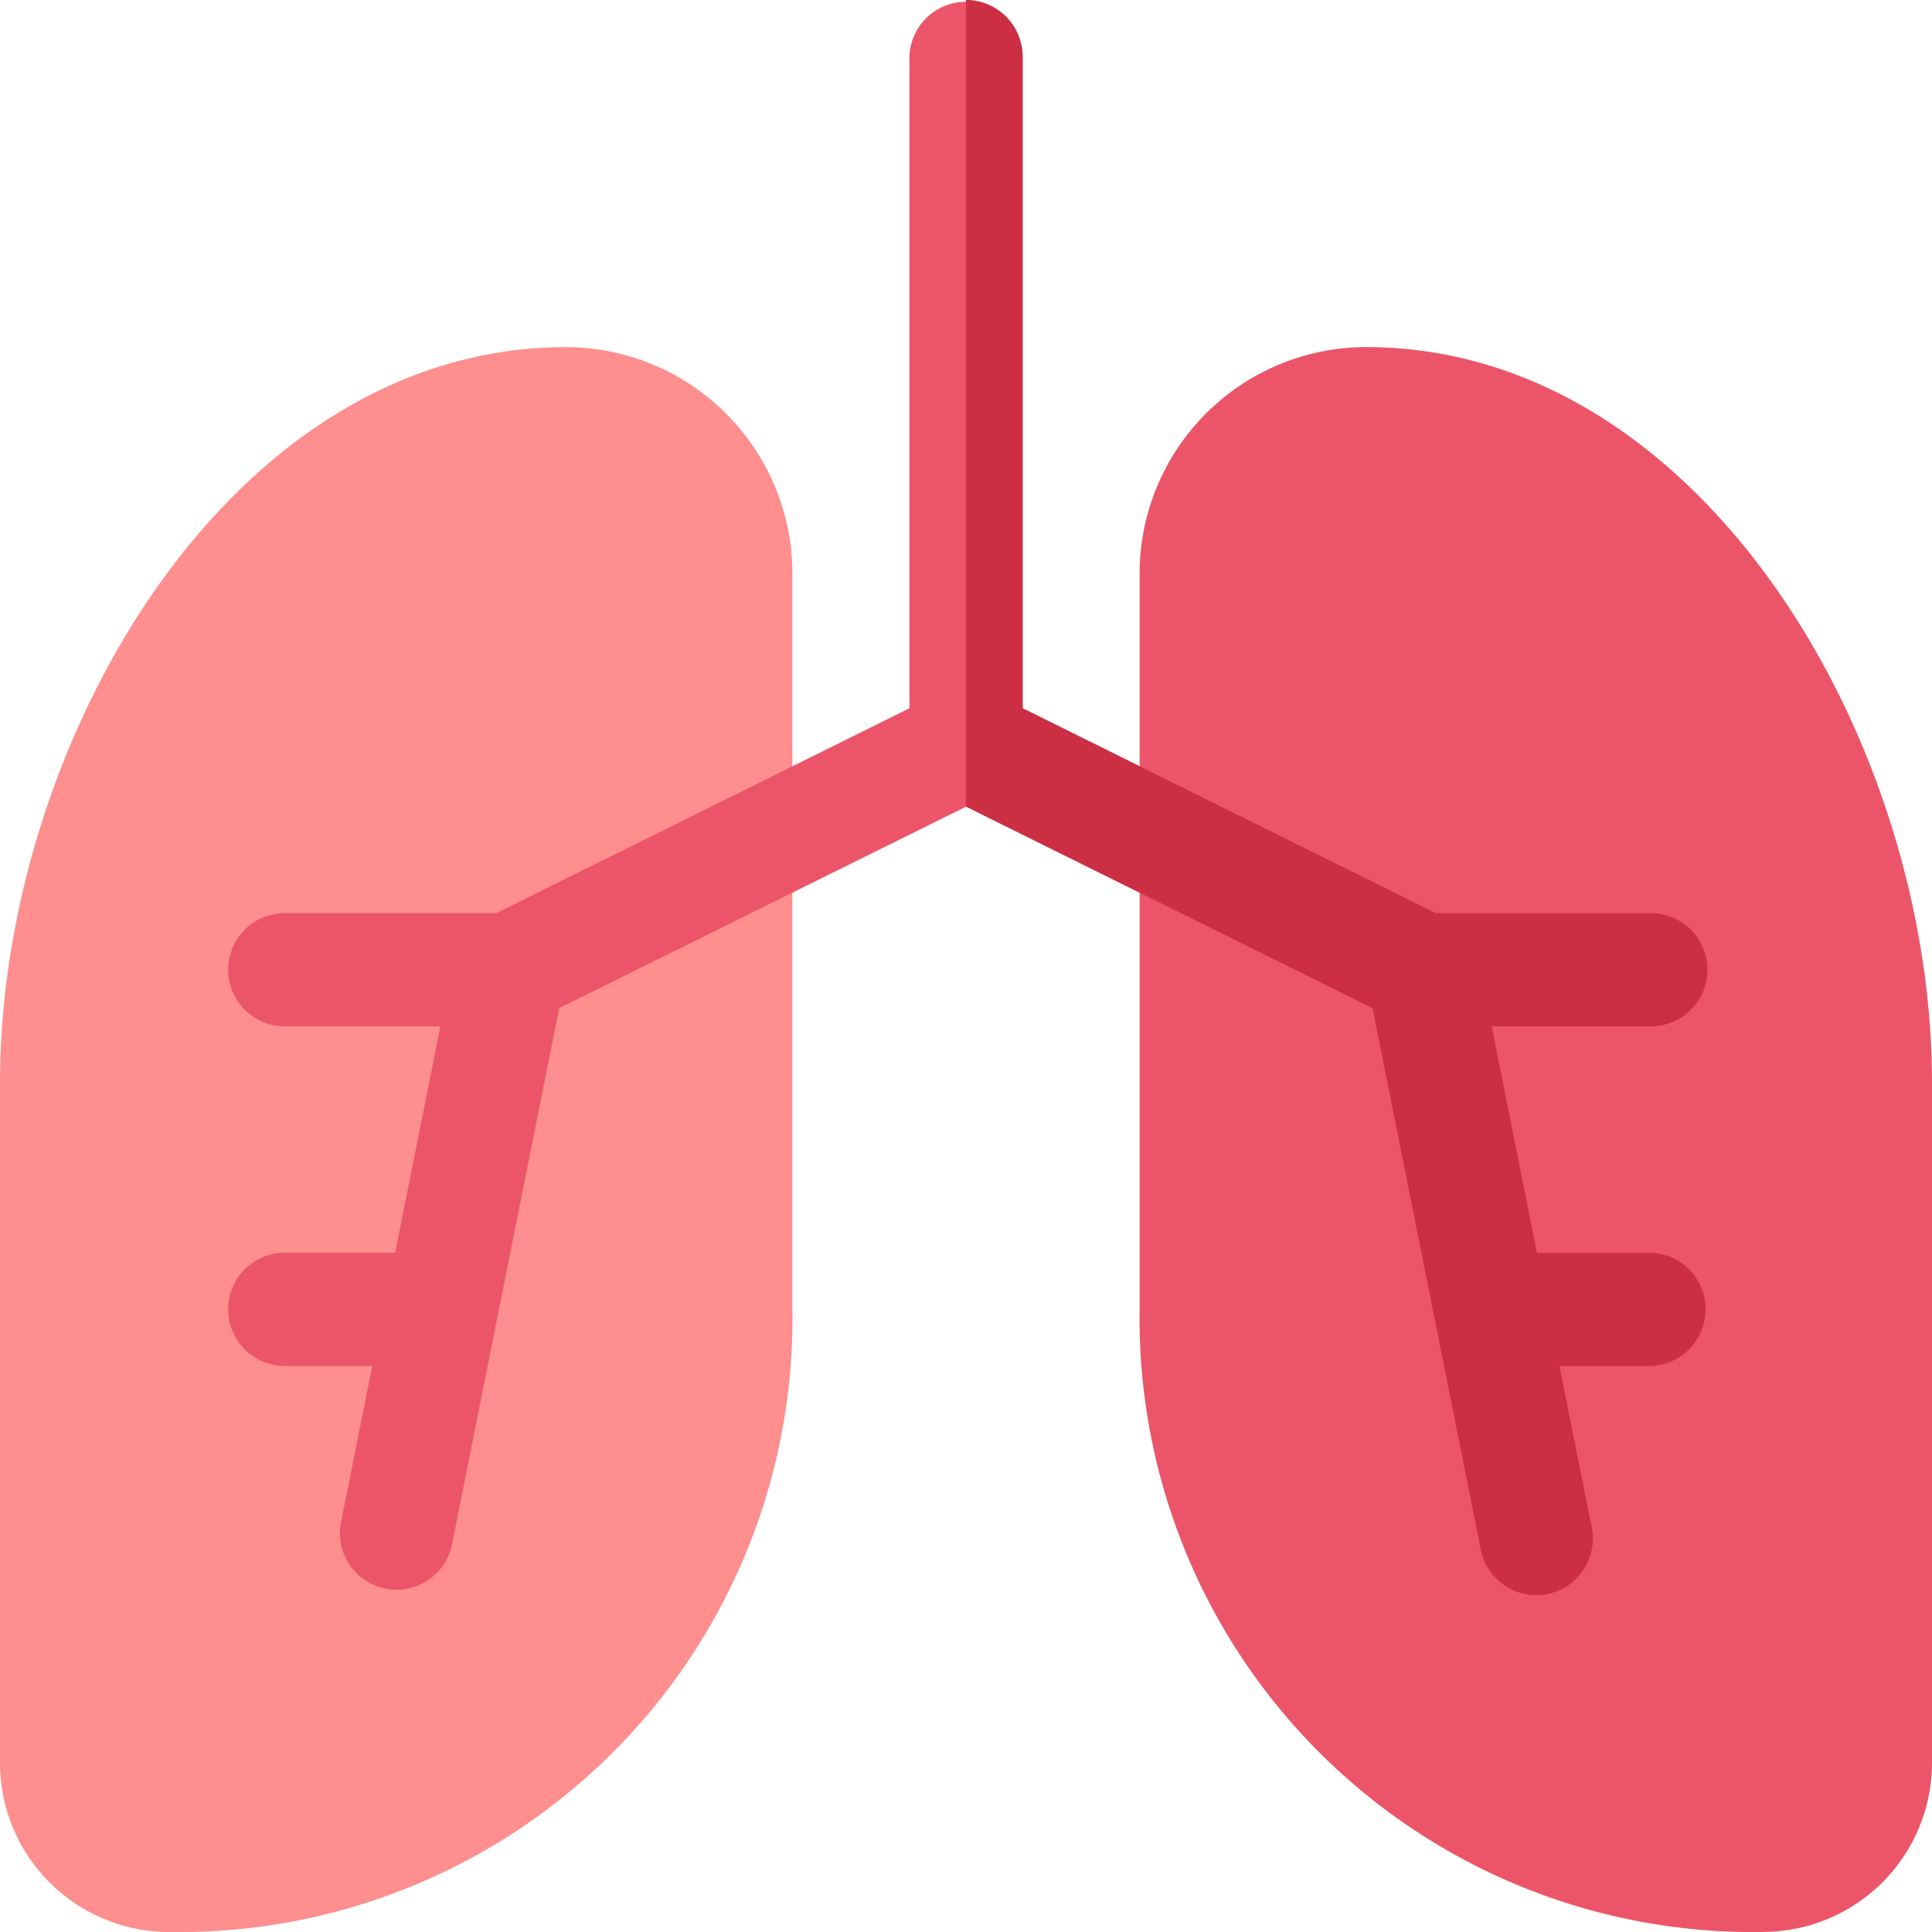 <svg xmlns="http://www.w3.org/2000/svg" width="34.834" height="34.834" viewBox="0 0 34.834 34.834"><g transform="translate(0 -0.001)"><g transform="translate(20.547 6.26)"><path d="M313.226,120.576A11.062,11.062,0,0,1,302,109.372V96.083A4.087,4.087,0,0,1,306.082,92c6.034,0,10.205,7.079,10.205,13.267v12.246a3.051,3.051,0,0,1-3.021,3.061Z" transform="translate(-302 -92.001)" fill="#ec5569"/></g><g transform="translate(0 6.26)"><path d="M3.061,120.575h-.04A3.051,3.051,0,0,1,0,117.513V105.267C0,99.133,4.14,92,10.205,92a4.087,4.087,0,0,1,4.082,4.082v13.289A11.058,11.058,0,0,1,3.061,120.575Z" transform="translate(0 -92)" fill="#ff8e8e"/></g><path d="M86.67,23.609a1.021,1.021,0,0,1-1.021,1.021H84.037l.572,2.862a1.021,1.021,0,1,1-2,.4c-.095-.474-1.876-9.382-1.942-9.713l-7.33-3.635L66,18.178c-.066.331-1.847,9.236-1.942,9.713a1.021,1.021,0,0,1-2-.4l.572-2.862H61.021a1.021,1.021,0,0,1,0-2.041h2.021l.816-4.082H61.021a1.021,1.021,0,0,1,0-2.041h3.843l7.451-3.694V1.022a1.021,1.021,0,0,1,2.041,0v11.75l7.451,3.694h3.843a1.021,1.021,0,0,1,0,2.041H82.812l.816,4.082h2.021A1.021,1.021,0,0,1,86.67,23.609Z" transform="translate(-55.918 0)" fill="#ec5569"/><path d="M269.335,23.609a1.021,1.021,0,0,1-1.021,1.021H266.7l.572,2.862a1.021,1.021,0,1,1-2,.4c-.095-.474-1.876-9.382-1.942-9.713L256,14.543V0a1.021,1.021,0,0,1,1.021,1.021v11.75l7.451,3.694h3.843a1.021,1.021,0,1,1,0,2.041h-2.837l.816,4.082h2.021a1.021,1.021,0,0,1,1.021,1.021Z" transform="translate(-238.583)" fill="#cc2e43"/></g></svg>
